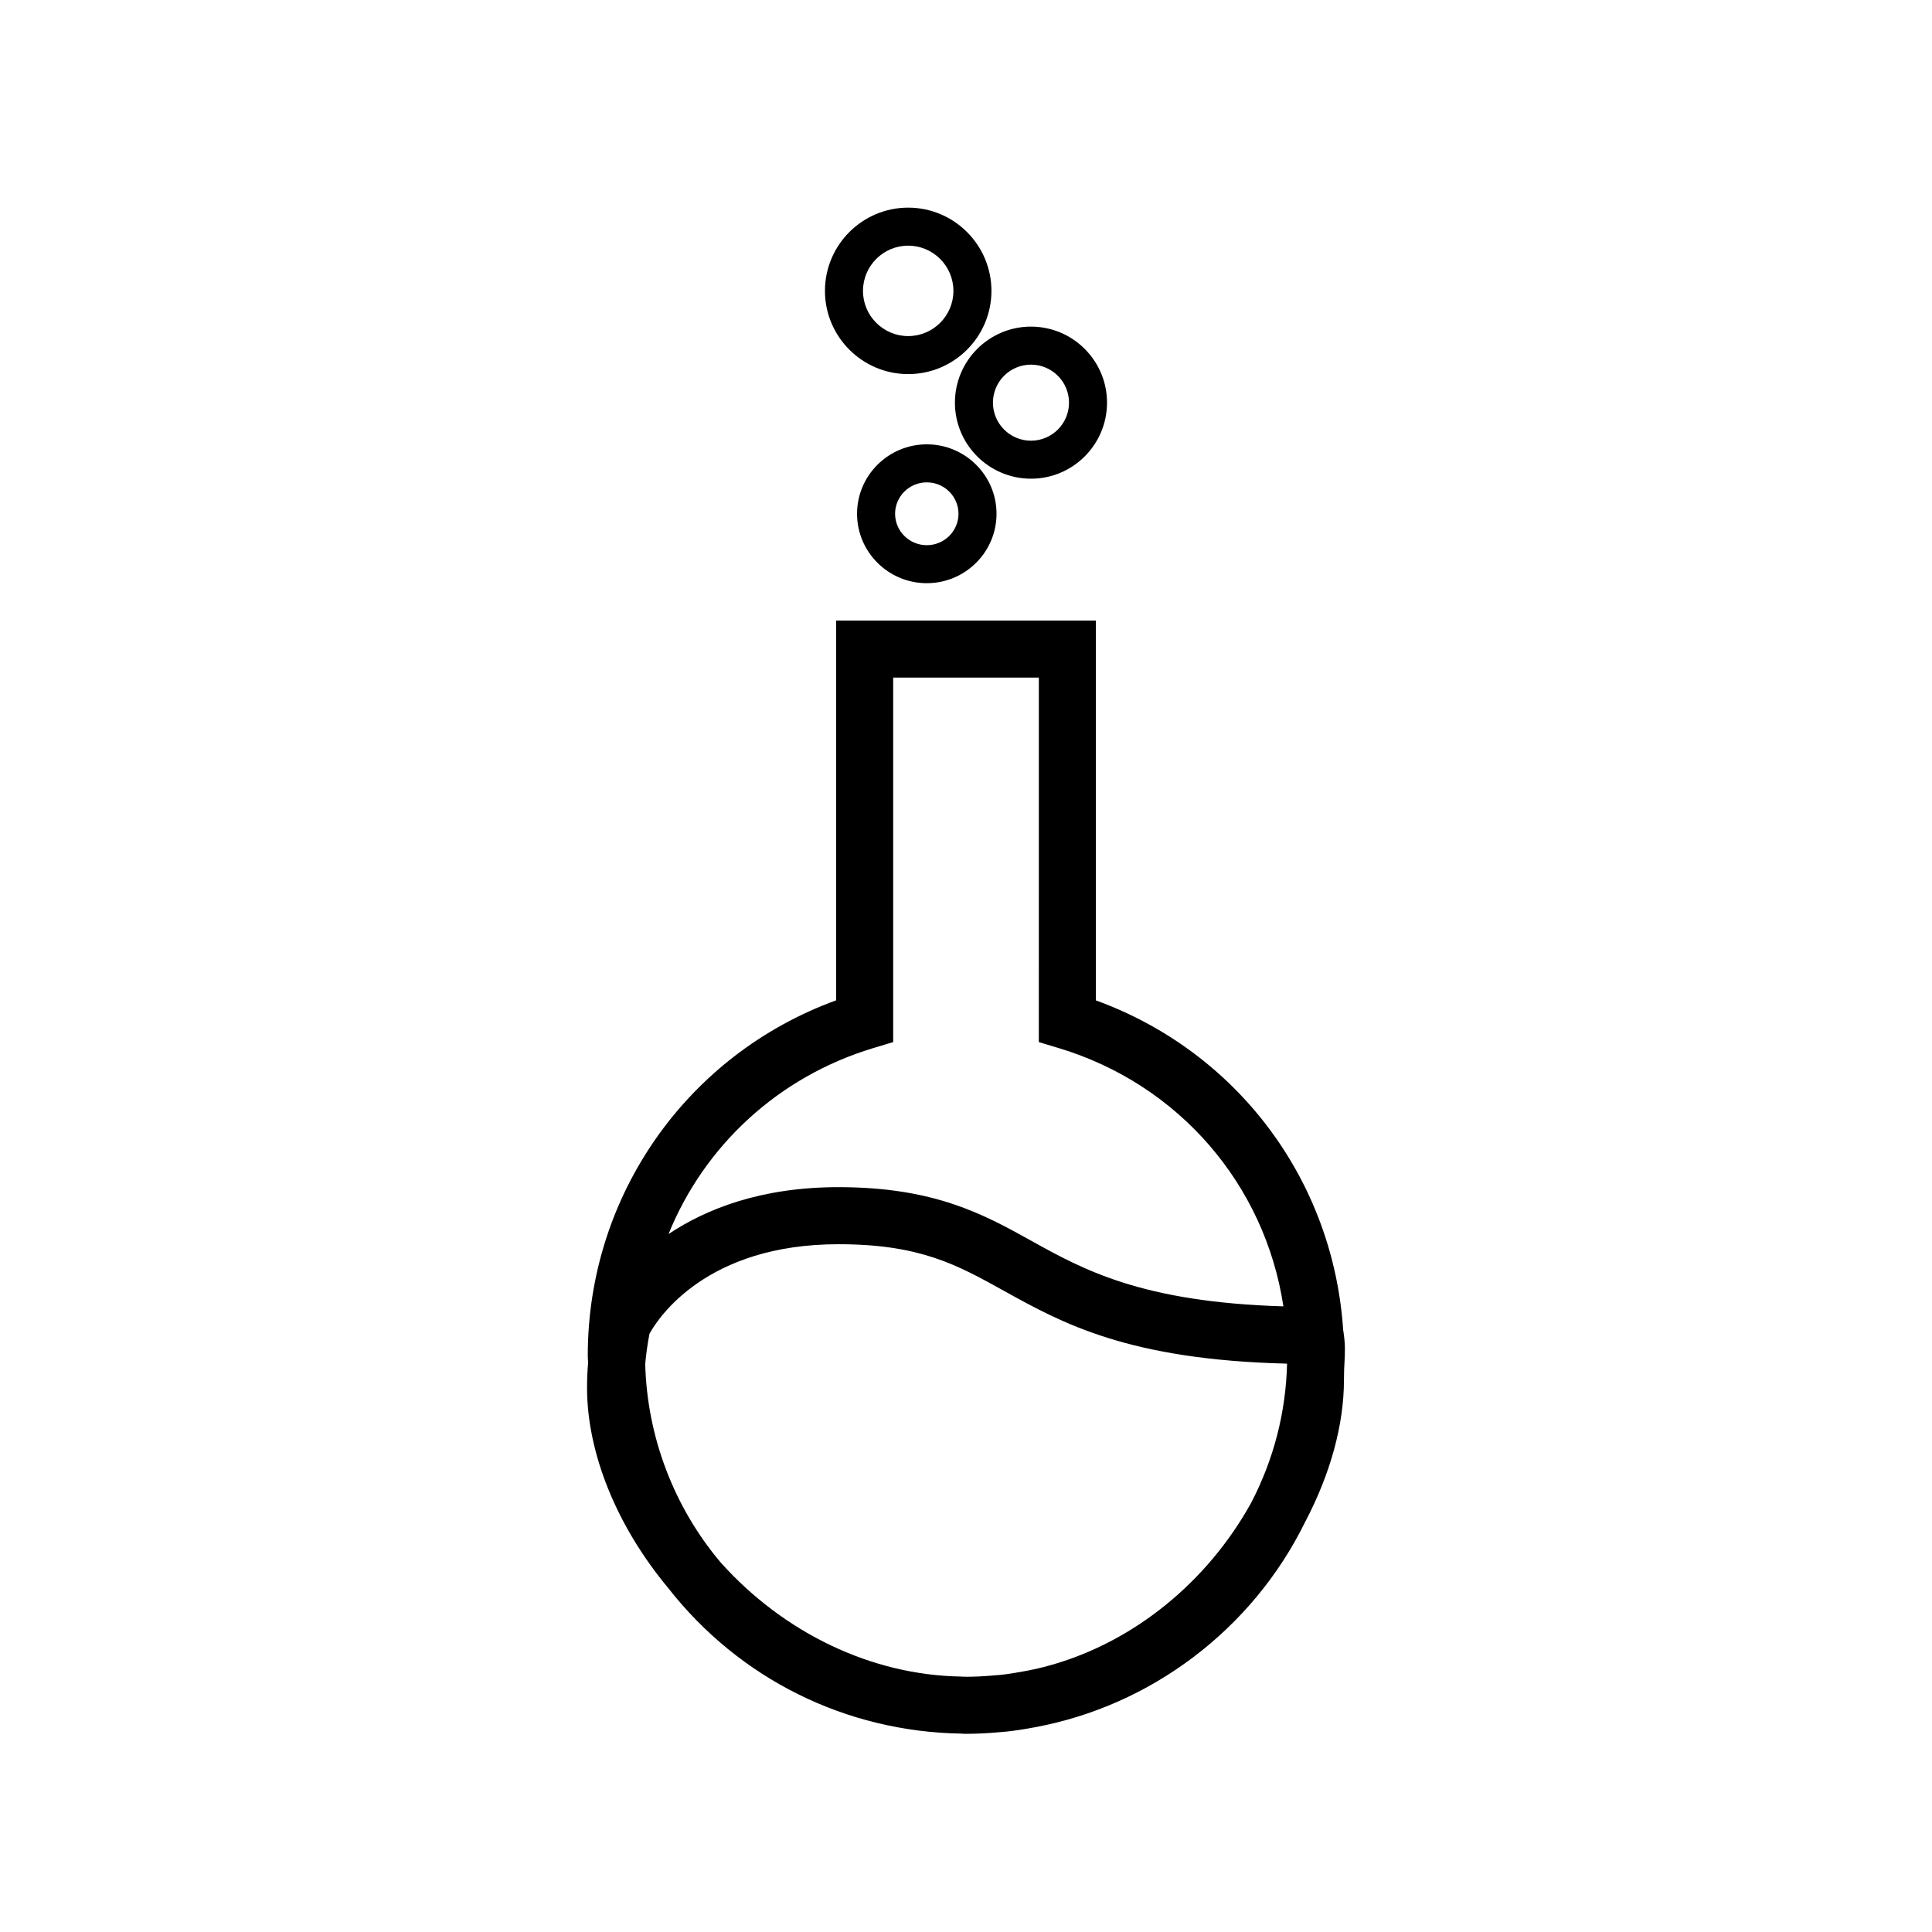 <?xml version="1.0" encoding="UTF-8"?>
<!-- Uploaded to: SVG Repo, www.svgrepo.com, Generator: SVG Repo Mixer Tools -->
<svg fill="#000000" width="800px" height="800px" version="1.1" viewBox="144 144 512 512" xmlns="http://www.w3.org/2000/svg">
 <g>
  <path d="m389.61 296.04c-8.801 0-15.961-7.125-15.961-15.879 0-8.758 7.16-15.879 15.961-15.879s15.961 7.125 15.961 15.879-7.152 15.879-15.961 15.879zm0-26.723c-6.019 0-10.922 4.867-10.922 10.844 0 5.977 4.902 10.844 10.922 10.844s10.922-4.867 10.922-10.844c0-5.977-4.894-10.844-10.922-10.844z"/>
  <path d="m389.61 298.55c-10.188 0-18.48-8.258-18.48-18.398s8.293-18.398 18.48-18.398 18.48 8.258 18.48 18.398c0 10.145-8.289 18.398-18.48 18.398zm0-26.719c-4.637 0-8.402 3.734-8.402 8.324s3.769 8.324 8.402 8.324c4.637 0 8.402-3.734 8.402-8.324 0-4.594-3.766-8.324-8.402-8.324zm0-5.039c7.41 0 13.441 5.992 13.441 13.359 0-7.371-6.031-13.359-13.441-13.359s-13.441 5.992-13.441 13.359c0.004-7.371 6.035-13.359 13.441-13.359z"/>
  <path d="m417.22 268.34c-9.73 0-17.637-7.91-17.637-17.633 0-9.723 7.91-17.633 17.637-17.633 9.723 0 17.633 7.91 17.633 17.633 0 9.723-7.91 17.633-17.633 17.633zm0-30.23c-6.949 0-12.602 5.648-12.602 12.594 0 6.949 5.652 12.594 12.602 12.594s12.594-5.648 12.594-12.594-5.644-12.594-12.594-12.594z"/>
  <path d="m417.22 270.86c-11.113 0-20.156-9.039-20.156-20.152s9.043-20.152 20.156-20.152 20.152 9.039 20.152 20.152c0 11.117-9.039 20.152-20.152 20.152zm0-30.227c-5.562 0-10.082 4.519-10.082 10.078 0 5.559 4.519 10.078 10.082 10.078 5.559 0 10.078-4.519 10.078-10.078-0.004-5.559-4.519-10.078-10.078-10.078zm0-5.039c8.332 0 15.113 6.781 15.113 15.113 0-8.332-6.781-15.113-15.113-15.113s-15.121 6.781-15.121 15.113c0-8.332 6.789-15.113 15.121-15.113z"/>
  <path d="m384.68 240.62c-10.777 0-19.539-8.762-19.539-19.531 0-10.777 8.762-19.543 19.539-19.543s19.543 8.766 19.543 19.543c0 10.77-8.766 19.531-19.543 19.531zm0-34.035c-7.996 0-14.5 6.504-14.5 14.504 0 7.992 6.504 14.496 14.5 14.496 8 0 14.504-6.504 14.504-14.496 0-8-6.504-14.504-14.504-14.504z"/>
  <path d="m384.68 243.14c-12.16 0-22.059-9.895-22.059-22.051 0-12.16 9.895-22.062 22.059-22.062 12.16 0 22.062 9.898 22.062 22.062 0 12.156-9.902 22.051-22.062 22.051zm0-34.035c-6.609 0-11.98 5.375-11.98 11.984 0 6.606 5.371 11.977 11.98 11.977s11.984-5.371 11.984-11.977c0-6.606-5.379-11.984-11.984-11.984zm0-5.039c9.387 0 17.023 7.637 17.023 17.023 0-9.387-7.637-17.023-17.023-17.023-9.383 0-17.02 7.637-17.02 17.023 0-9.387 7.637-17.023 17.02-17.023z"/>
  <path d="m495.03 497.52-0.098-0.586c-2.519-38.934-28.129-72.117-65.562-84.23l0.004-99.203h-58.754v99.207c-39.441 12.762-65.812 48.914-65.812 90.551 0 0.648 0.086 1.27 0.102 1.914-0.18 2.188-0.293 4.344-0.293 6.609 0 16.609 7.664 34.648 20.445 49.973 17.148 21.93 43.648 36.168 73.48 36.625 0.449 0.004 0.883 0.074 1.336 0.074h0.086 0.047c0.055 0 0.105-0.012 0.16-0.012 2.867-0.004 5.672-0.168 8.434-0.422 0.562-0.055 1.133-0.086 1.691-0.145 2.344-0.258 4.637-0.625 6.898-1.055 30.059-5.512 55.152-25.164 68.23-51.809 6.312-12.012 9.715-24.418 9.715-35.336 0-2.238 0.086-3.812 0.156-5.133 0.113-2.344 0.199-4.035-0.266-7.023zm-70.809 92.488c-1.551 0.434-3.102 0.855-4.691 1.203-1.031 0.238-2.09 0.43-3.141 0.629-2.207 0.402-4.422 0.777-6.68 1.023-0.504 0.055-1.023 0.082-1.531 0.125-2.644 0.238-5.316 0.398-8.027 0.402-0.07 0-0.133 0.012-0.203 0.012-0.52 0-1.008-0.07-1.523-0.082-27.039-0.469-51.09-13.922-67.324-32.043-12.832-15.211-20.68-34.703-21.16-56 0.281-3.301 0.742-6.363 1.367-9.539 1.496-2.957 14.941-27.066 54.887-27.066 22.898 0 33.715 6 46.246 12.953 15.582 8.645 33.211 18.418 77.602 18.777 0.031 0.945 0.109 1.883 0.109 2.836 0 14.977-3.723 29.074-10.211 41.516-10.93 19.691-30.23 37.926-55.719 45.254zm-50.355-173.04 1.789-0.539v-97.891h48.684v97.891l1.789 0.539c35.75 10.812 60.527 41.762 63.668 78.387-42.863-0.395-59.906-9.785-74.918-18.117-12.59-6.988-24.484-13.586-48.688-13.586-31.258 0-47.539 13.98-54.773 22.938 6.047-32.727 29.598-59.68 62.449-69.621z"/>
  <path d="m400 603.48h-0.047c-0.457 0-0.82-0.023-1.184-0.055-30.676-0.488-58.879-14.539-77.684-38.578-13.633-16.355-21.512-35.746-21.512-53.078 0-2.289 0.105-4.484 0.281-6.688l-0.023-0.422c-0.035-0.469-0.066-0.938-0.066-1.41 0-42.379 26.301-79.754 65.812-94.148v-100.64h68.836v100.65c37.387 13.598 62.965 47.555 65.551 87.5l0.039 0.117c0.543 3.523 0.438 5.633 0.312 8.074-0.074 1.266-0.152 2.75-0.152 4.867 0 11.844-3.559 24.875-10.293 37.68-13.91 28.344-40.77 48.738-71.777 54.422-2.367 0.449-4.785 0.836-7.262 1.109l-1.762 0.152c-3.188 0.297-6.098 0.441-8.902 0.449zm-0.312-15.152 0.469 0.031c2.277-0.004 4.691-0.125 7.578-0.383l1.438-0.117c2.133-0.23 4.227-0.59 6.316-0.969l0.57-0.109c0.785-0.145 1.578-0.297 2.352-0.473 1.531-0.336 2.996-0.734 4.453-1.148 21.828-6.277 41.039-21.895 52.672-42.832 6.004-11.523 9.234-23.977 9.551-36.949-42.102-1.023-59.594-10.73-75.098-19.332-12.402-6.883-22.199-12.316-43.797-12.316-34.98 0-47.723 19.473-50.074 23.719-0.535 2.84-0.898 5.406-1.129 8 0.492 19.242 7.578 37.906 19.973 52.594 16.82 18.781 40.027 29.844 63.562 30.254 0.332 0.004 0.66 0.031 0.977 0.055zm-33.496-129.72c25.508 0 38.531 7.231 51.125 14.219 13.766 7.644 29.285 16.254 66.797 17.371-4.898-32.301-27.719-58.82-59.445-68.414l-5.367-1.621 0.004-96.59h-38.605v96.59l-5.371 1.621c-25 7.566-44.656 25.773-54.164 49.258 9.918-6.629 24.477-12.434 45.027-12.434z"/>
 </g>
</svg>